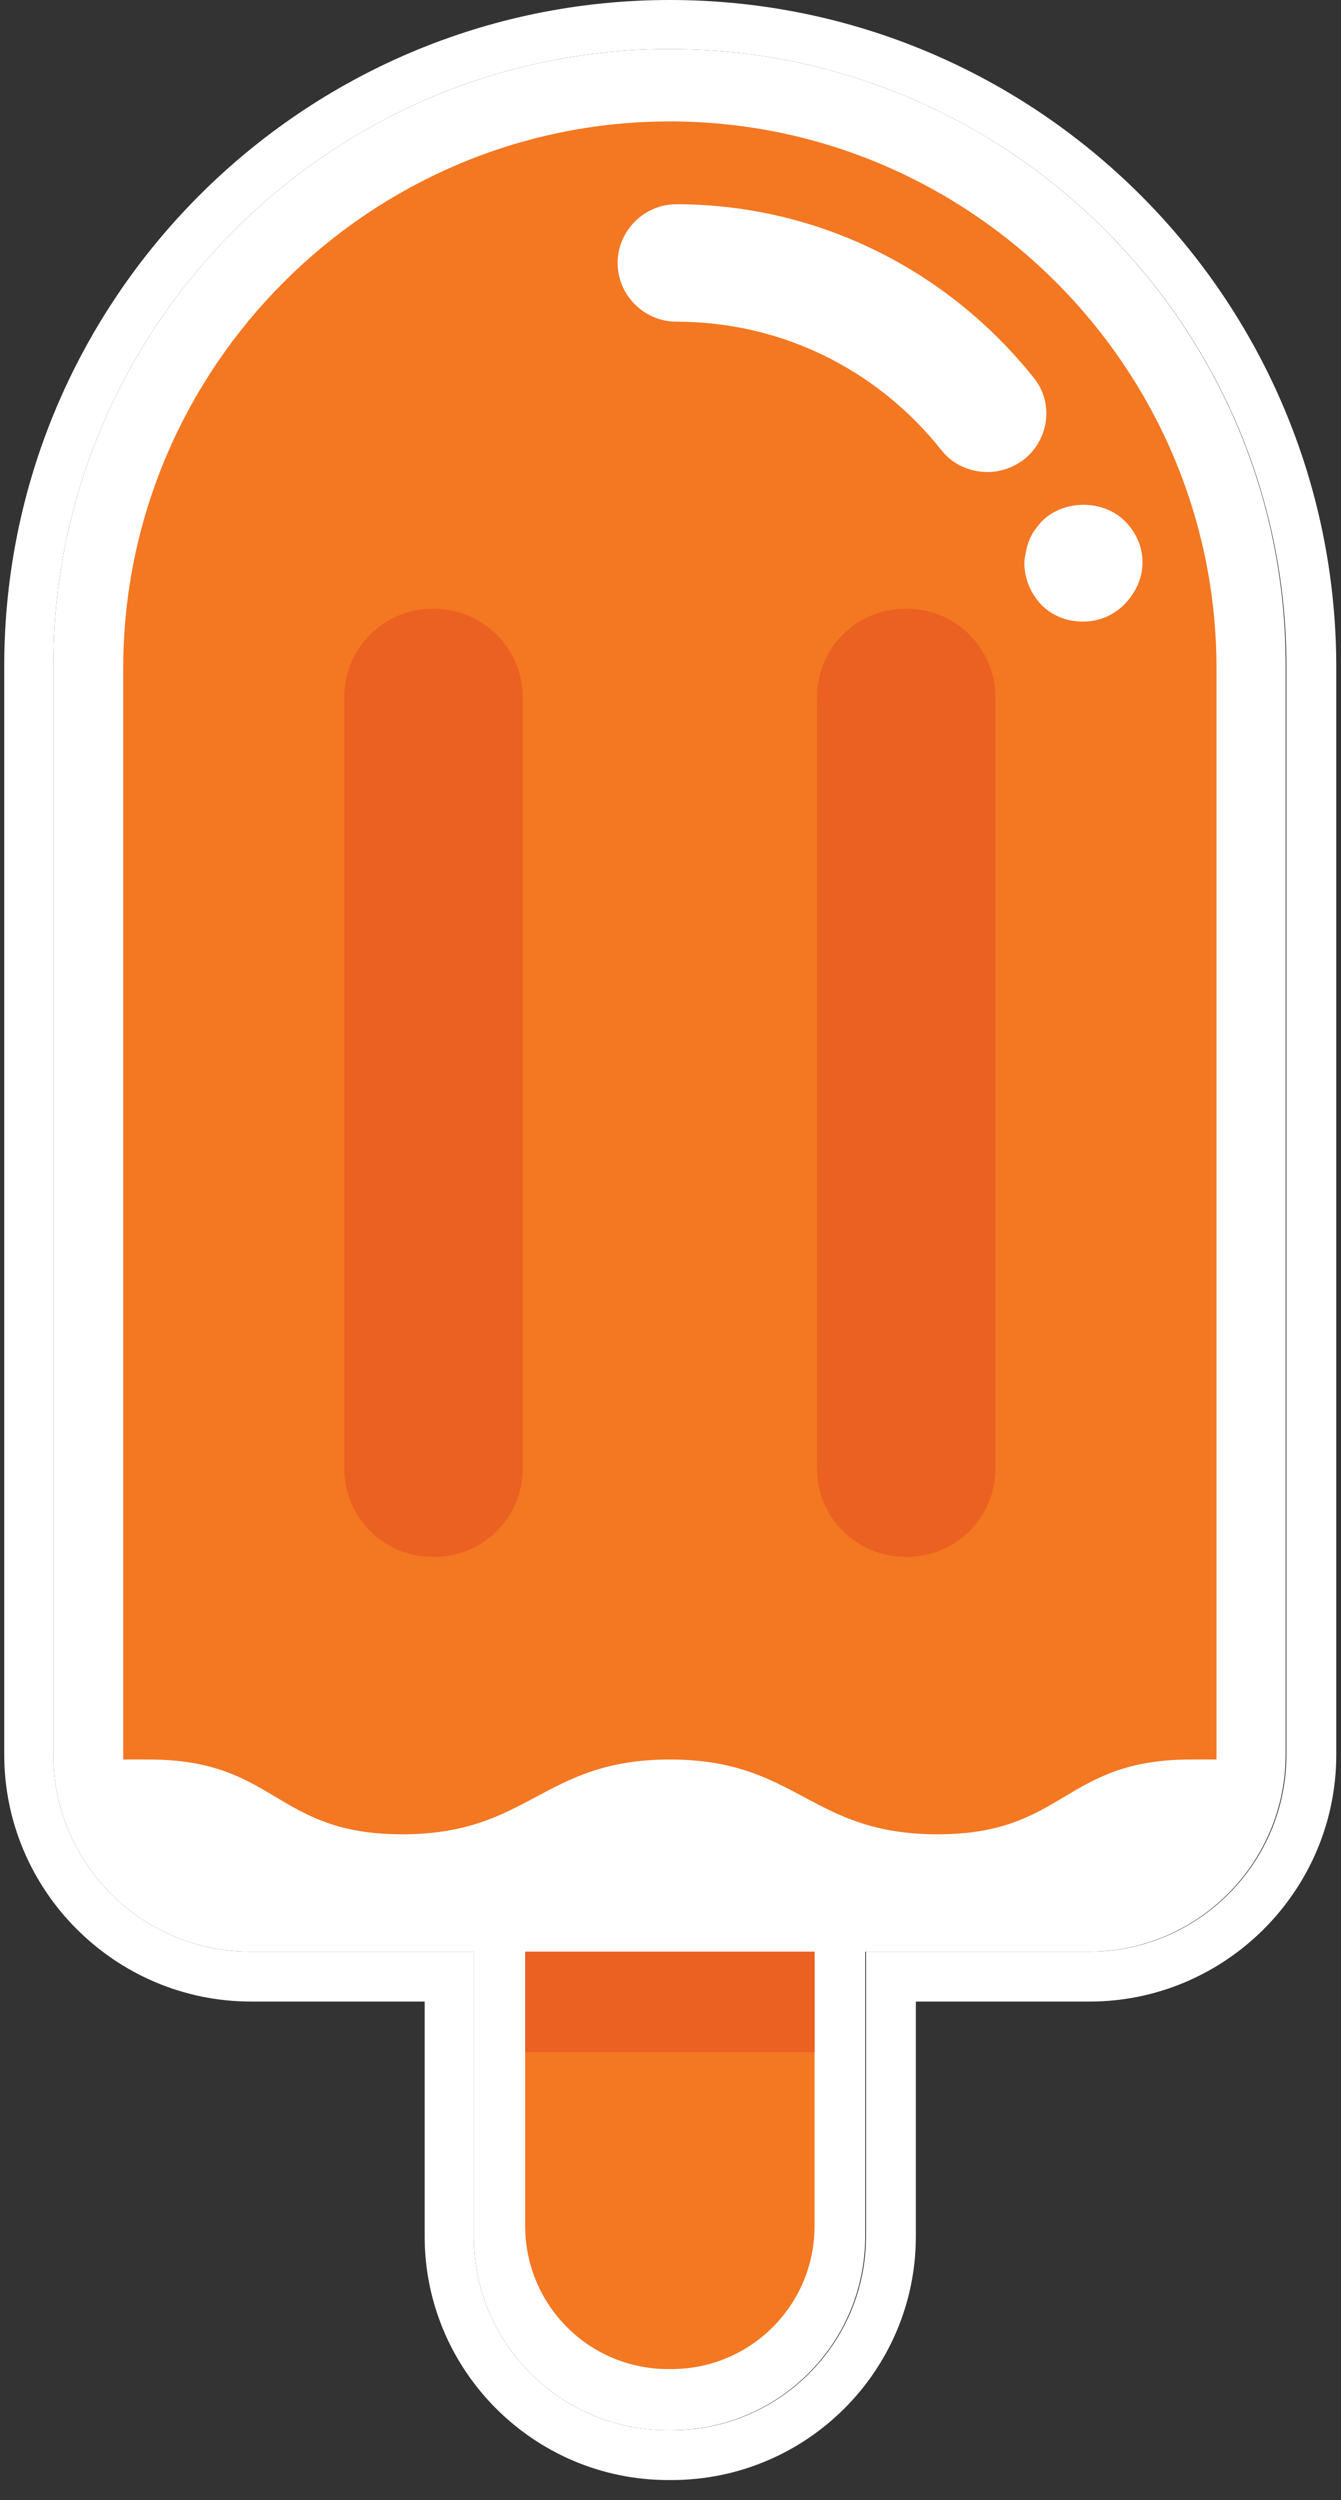 <svg width="66" height="123" viewBox="0 0 66 123" fill="none" xmlns="http://www.w3.org/2000/svg">
<rect x="0" y="0" width="66" height="123" fill="#333333" stroke="none"/>
<path d="M32.968 2.413C16.272 2.413 2.623 16.063 2.623 32.759V86.329C2.623 91.67 6.975 96.022 12.316 96.022H23.315V110.028C23.315 115.29 27.588 119.563 32.85 119.563H33.048C38.31 119.563 42.583 115.29 42.583 110.028V96.022H53.581C58.923 96.022 63.275 91.67 63.275 86.329V32.759C63.314 16.063 49.665 2.413 32.968 2.413Z" fill="white"/>
<path d="M32.968 2.413C49.665 2.413 63.314 16.063 63.314 32.759V86.329C63.314 91.67 58.962 96.022 53.621 96.022H42.622V110.028C42.622 115.29 38.349 119.563 33.087 119.563H33.048H32.889H32.85C27.588 119.563 23.315 115.29 23.315 110.028V96.022H12.316C6.975 96.022 2.623 91.67 2.623 86.329V32.759C2.623 16.063 16.272 2.413 32.968 2.413ZM32.968 0C14.888 0 0.209 14.718 0.209 32.759V86.329C0.209 93.015 5.669 98.475 12.356 98.475H20.901V110.028C20.901 116.635 26.282 122.016 32.889 122.016H33.048C39.694 122.016 45.075 116.635 45.075 110.028V98.475H53.621C60.307 98.475 65.767 93.015 65.767 86.329V32.759C65.728 14.678 51.049 0 32.968 0Z" fill="white"/>
<path d="M25.847 96.022H40.09V109.514C40.09 113.43 36.925 116.556 33.048 116.556H32.889C28.973 116.556 25.847 113.391 25.847 109.514V96.022ZM59.872 32.878V86.448C59.872 86.487 59.872 86.527 59.872 86.566C59.477 86.566 59.081 86.566 58.606 86.566C52.315 86.566 52.434 90.246 46.143 90.246C39.853 90.246 39.259 86.566 32.968 86.566C26.678 86.566 26.084 90.246 19.794 90.246C13.503 90.246 13.622 86.566 7.331 86.566C6.856 86.566 6.461 86.566 6.065 86.566C6.065 86.527 6.065 86.487 6.065 86.448V32.878C6.065 18.081 18.172 5.974 32.968 5.974C47.766 5.974 59.872 18.081 59.872 32.878ZM50.416 22.591C51.643 21.602 51.88 19.782 50.852 18.555C46.539 13.175 40.13 10.049 33.285 10.049C31.703 10.049 30.397 11.355 30.397 12.937C30.397 14.52 31.703 15.826 33.285 15.826C38.389 15.826 43.136 18.12 46.341 22.156C46.895 22.868 47.766 23.224 48.596 23.224C49.269 23.224 49.902 22.987 50.416 22.591ZM56.232 27.655C56.232 26.904 55.916 26.191 55.362 25.637C54.294 24.569 52.355 24.569 51.287 25.637C51.168 25.756 51.049 25.915 50.931 26.073C50.812 26.231 50.733 26.389 50.654 26.587C50.575 26.785 50.535 26.943 50.495 27.141C50.456 27.339 50.416 27.497 50.416 27.695C50.416 28.486 50.733 29.198 51.247 29.752C51.801 30.306 52.513 30.583 53.304 30.583C54.096 30.583 54.808 30.267 55.322 29.752C55.916 29.159 56.232 28.407 56.232 27.655Z" fill="#F47722"/>
<path d="M25.728 34.302V72.244C25.728 74.658 23.79 76.596 21.376 76.596H21.297C18.884 76.596 16.945 74.658 16.945 72.244V34.302C16.945 31.889 18.884 29.95 21.297 29.95H21.376C23.79 29.95 25.728 31.928 25.728 34.302ZM44.64 29.95H44.561C42.147 29.95 40.209 31.889 40.209 34.302V72.244C40.209 74.658 42.147 76.596 44.561 76.596H44.64C47.053 76.596 48.992 74.658 48.992 72.244V34.302C48.992 31.928 47.053 29.95 44.64 29.95ZM40.09 96.022H25.847V100.968H40.09V96.022Z" fill="#EB6122"/>
</svg>
